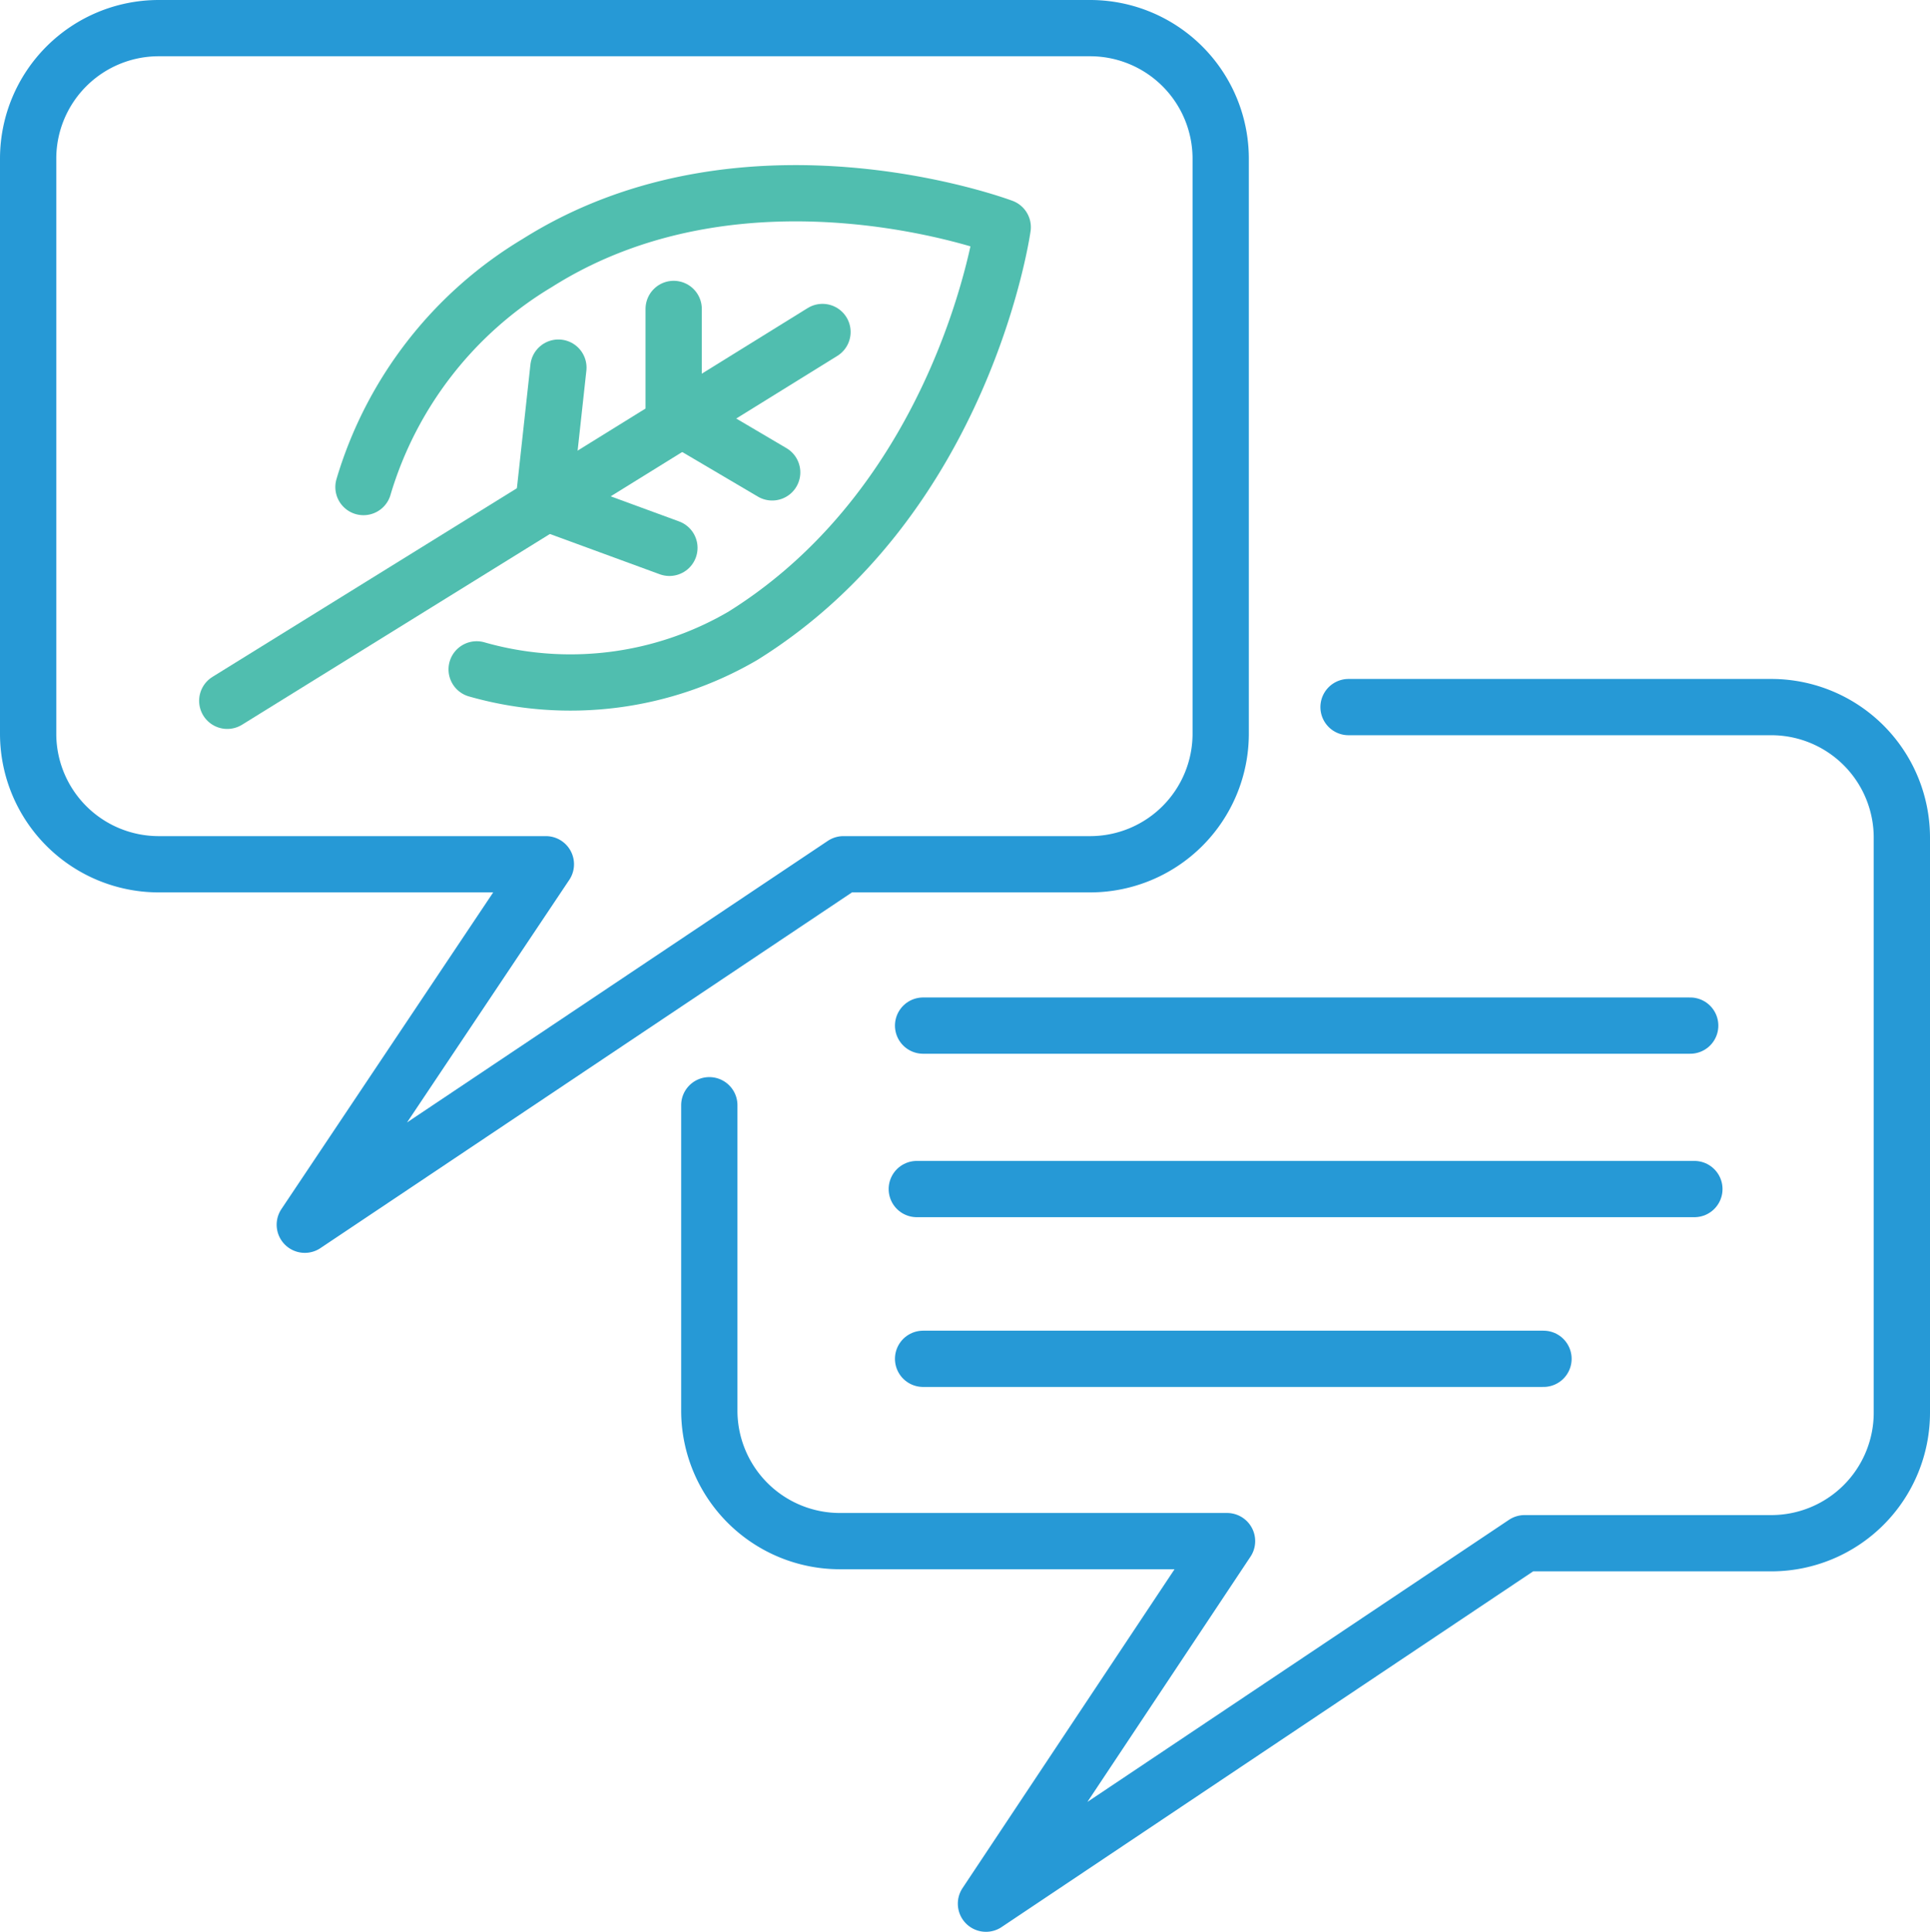 <svg xmlns="http://www.w3.org/2000/svg" width="102.888" height="103" viewBox="0 0 102.888 103">
  <g id="Icon-Active_Engagement" transform="translate(-5.2 -5.6)">
    <path id="Path_19388" data-name="Path 19388" d="M63.348,7.1H13.627A6.962,6.962,0,0,0,6.7,14.027V44.754a6.962,6.962,0,0,0,6.927,6.927H34.3L21.449,70.9,50.164,51.681H63.348a6.962,6.962,0,0,0,6.927-6.927V14.027A6.962,6.962,0,0,0,63.348,7.1Z" transform="translate(0 0)" fill="none" stroke="#2699d6" stroke-linecap="round" stroke-linejoin="round" stroke-width="3" fill-rule="evenodd"/>
    <path id="Path_19389" data-name="Path 19389" d="M39.2,60.729V77.042a6.962,6.962,0,0,0,6.927,6.927H66.8L53.949,103.3,82.664,84.081H95.848a6.962,6.962,0,0,0,6.927-6.927V46.427A6.962,6.962,0,0,0,95.848,39.5H73.278" transform="translate(3.813 3.801)" fill="none" stroke="#2699d6" stroke-linecap="round" stroke-linejoin="round" stroke-width="3" fill-rule="evenodd"/>
    <line id="Line_15540" data-name="Line 15540" x2="40.894" transform="translate(54.41 60.284)" fill="none" stroke="#2699d6" stroke-linecap="round" stroke-linejoin="round" stroke-width="3"/>
    <line id="Line_15541" data-name="Line 15541" x2="41.453" transform="translate(54.074 68.999)" fill="none" stroke="#2699d6" stroke-linecap="round" stroke-linejoin="round" stroke-width="3"/>
    <line id="Line_15542" data-name="Line 15542" x2="33.073" transform="translate(54.41 78.05)" fill="none" stroke="#2699d6" stroke-linecap="round" stroke-linejoin="round" stroke-width="3"/>
    <path id="Path_19390" data-name="Path 19390" d="M28.734,40.366a18.219,18.219,0,0,0,14.19-1.788C54.767,31.2,56.778,16.79,56.778,16.79s-13.631-5.14-24.8,1.9A20.835,20.835,0,0,0,22.7,30.645" transform="translate(1.877 0.924)" fill="none" stroke="#50beaf" stroke-linecap="round" stroke-linejoin="round" stroke-width="3"/>
    <line id="Line_15543" data-name="Line 15543" x1="31.732" y2="19.665" transform="translate(17.315 23.301)" fill="none" stroke="#50beaf" stroke-linecap="round" stroke-linejoin="round" stroke-width="3"/>
    <line id="Line_15544" data-name="Line 15544" y2="5.251" transform="translate(41.113 22.072)" fill="none" stroke="#50beaf" stroke-linecap="round" stroke-linejoin="round" stroke-width="3"/>
    <path id="Path_19391" data-name="Path 19391" d="M32.082,23.3,31.3,30.451,38,32.909" transform="translate(2.886 1.901)" fill="none" stroke="#50beaf" stroke-linecap="round" stroke-linejoin="round" stroke-width="3"/>
    <line id="Line_15545" data-name="Line 15545" x2="4.358" y2="2.57" transform="translate(42.007 28.217)" fill="none" stroke="#50beaf" stroke-linecap="round" stroke-linejoin="round" stroke-width="3"/>
  </g>
</svg>
